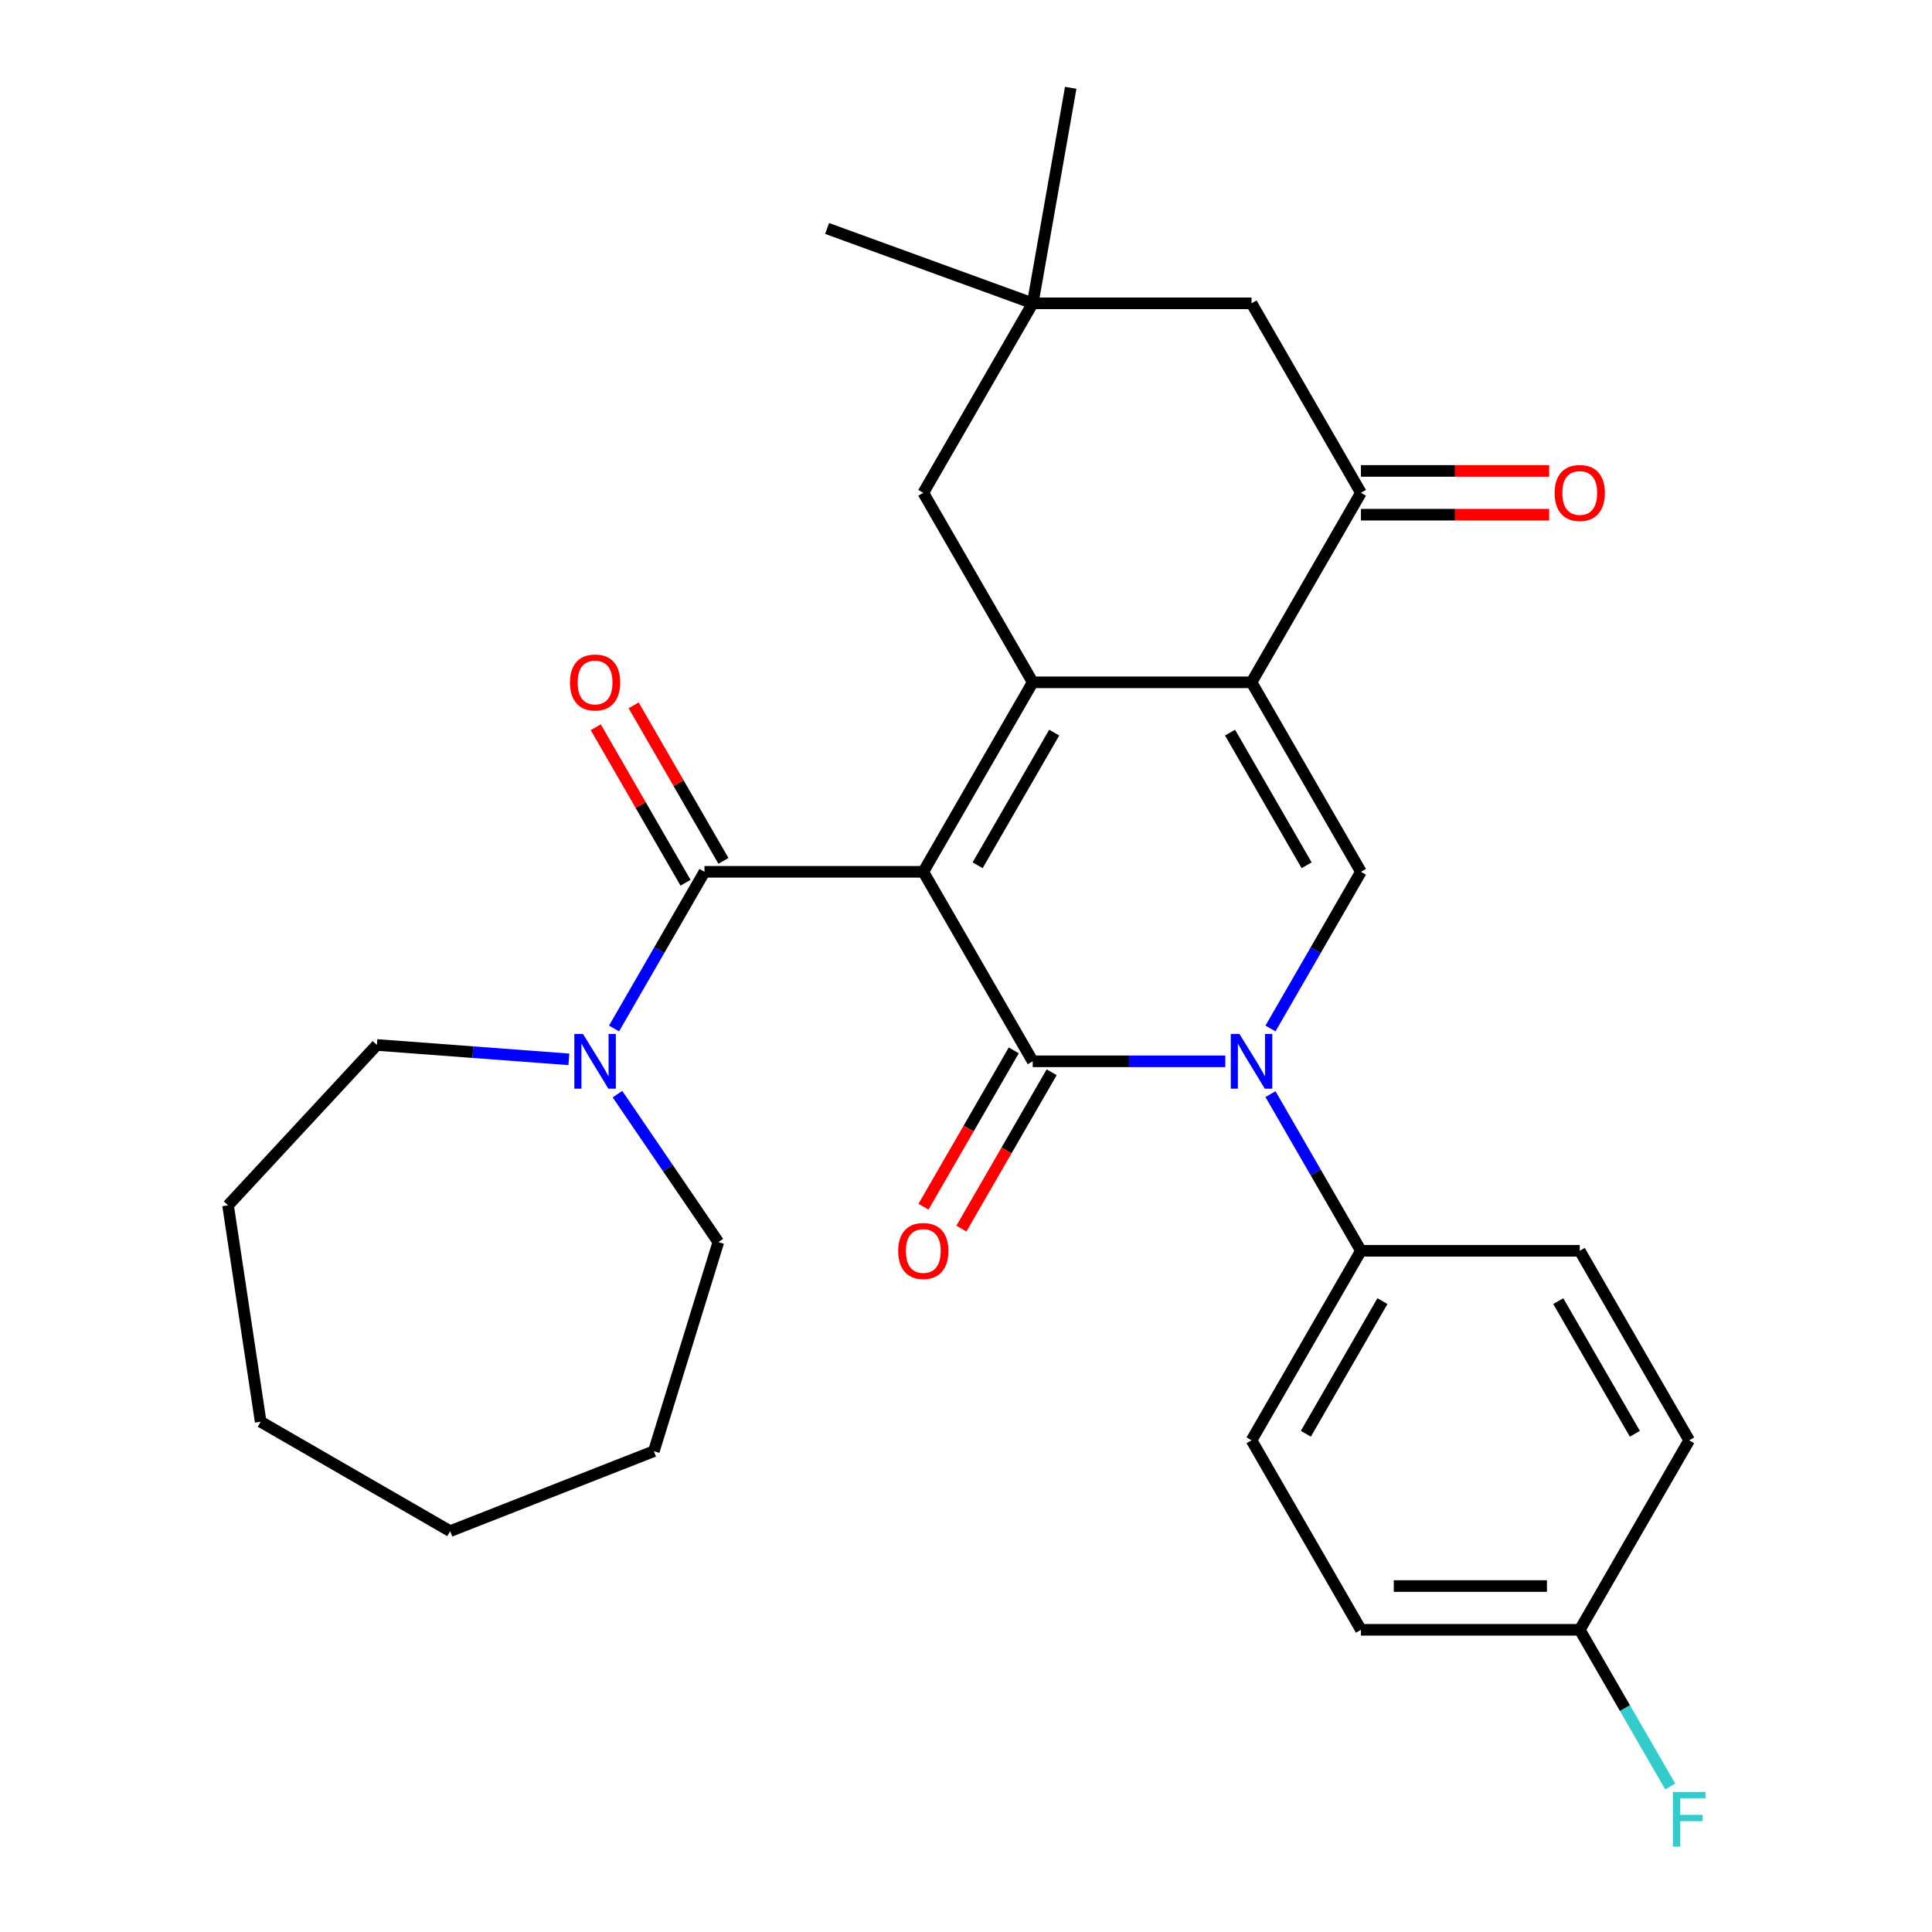 <?xml version='1.0' encoding='iso-8859-1'?>
<svg version='1.1' baseProfile='full'
              xmlns='http://www.w3.org/2000/svg'
                      xmlns:rdkit='http://www.rdkit.org/xml'
                      xmlns:xlink='http://www.w3.org/1999/xlink'
                  xml:space='preserve'
width='1000px' height='1000px' viewBox='0 0 1000 1000'>
<!-- END OF HEADER -->
<rect style='opacity:1.0;fill:#FFFFFF;stroke:none' width='1000' height='1000' x='0' y='0'> </rect>
<path class='bond-0' d='M 477.903,451.249 L 534.533,549.334' style='fill:none;fill-rule:evenodd;stroke:#000000;stroke-width:6px;stroke-linecap:butt;stroke-linejoin:miter;stroke-opacity:1' />
<path class='bond-1' d='M 477.903,451.249 L 534.533,353.164' style='fill:none;fill-rule:evenodd;stroke:#000000;stroke-width:6px;stroke-linecap:butt;stroke-linejoin:miter;stroke-opacity:1' />
<path class='bond-1' d='M 506.015,447.862 L 545.656,379.202' style='fill:none;fill-rule:evenodd;stroke:#000000;stroke-width:6px;stroke-linecap:butt;stroke-linejoin:miter;stroke-opacity:1' />
<path class='bond-4' d='M 477.903,451.249 L 364.644,451.249' style='fill:none;fill-rule:evenodd;stroke:#000000;stroke-width:6px;stroke-linecap:butt;stroke-linejoin:miter;stroke-opacity:1' />
<path class='bond-3' d='M 534.533,549.334 L 584.377,549.334' style='fill:none;fill-rule:evenodd;stroke:#000000;stroke-width:6px;stroke-linecap:butt;stroke-linejoin:miter;stroke-opacity:1' />
<path class='bond-3' d='M 584.377,549.334 L 634.221,549.334' style='fill:none;fill-rule:evenodd;stroke:#0000FF;stroke-width:6px;stroke-linecap:butt;stroke-linejoin:miter;stroke-opacity:1' />
<path class='bond-11' d='M 524.724,543.671 L 501.361,584.138' style='fill:none;fill-rule:evenodd;stroke:#000000;stroke-width:6px;stroke-linecap:butt;stroke-linejoin:miter;stroke-opacity:1' />
<path class='bond-11' d='M 501.361,584.138 L 477.997,624.605' style='fill:none;fill-rule:evenodd;stroke:#FF0000;stroke-width:6px;stroke-linecap:butt;stroke-linejoin:miter;stroke-opacity:1' />
<path class='bond-11' d='M 544.342,554.997 L 520.978,595.464' style='fill:none;fill-rule:evenodd;stroke:#000000;stroke-width:6px;stroke-linecap:butt;stroke-linejoin:miter;stroke-opacity:1' />
<path class='bond-11' d='M 520.978,595.464 L 497.614,635.931' style='fill:none;fill-rule:evenodd;stroke:#FF0000;stroke-width:6px;stroke-linecap:butt;stroke-linejoin:miter;stroke-opacity:1' />
<path class='bond-2' d='M 534.533,353.164 L 647.792,353.164' style='fill:none;fill-rule:evenodd;stroke:#000000;stroke-width:6px;stroke-linecap:butt;stroke-linejoin:miter;stroke-opacity:1' />
<path class='bond-8' d='M 534.533,353.164 L 477.903,255.078' style='fill:none;fill-rule:evenodd;stroke:#000000;stroke-width:6px;stroke-linecap:butt;stroke-linejoin:miter;stroke-opacity:1' />
<path class='bond-5' d='M 647.792,353.164 L 704.422,451.249' style='fill:none;fill-rule:evenodd;stroke:#000000;stroke-width:6px;stroke-linecap:butt;stroke-linejoin:miter;stroke-opacity:1' />
<path class='bond-5' d='M 636.67,379.202 L 676.31,447.862' style='fill:none;fill-rule:evenodd;stroke:#000000;stroke-width:6px;stroke-linecap:butt;stroke-linejoin:miter;stroke-opacity:1' />
<path class='bond-6' d='M 647.792,353.164 L 704.422,255.078' style='fill:none;fill-rule:evenodd;stroke:#000000;stroke-width:6px;stroke-linecap:butt;stroke-linejoin:miter;stroke-opacity:1' />
<path class='bond-9' d='M 657.602,566.326 L 681.012,606.873' style='fill:none;fill-rule:evenodd;stroke:#0000FF;stroke-width:6px;stroke-linecap:butt;stroke-linejoin:miter;stroke-opacity:1' />
<path class='bond-9' d='M 681.012,606.873 L 704.422,647.419' style='fill:none;fill-rule:evenodd;stroke:#000000;stroke-width:6px;stroke-linecap:butt;stroke-linejoin:miter;stroke-opacity:1' />
<path class='bond-29' d='M 657.602,532.343 L 681.012,491.796' style='fill:none;fill-rule:evenodd;stroke:#0000FF;stroke-width:6px;stroke-linecap:butt;stroke-linejoin:miter;stroke-opacity:1' />
<path class='bond-29' d='M 681.012,491.796 L 704.422,451.249' style='fill:none;fill-rule:evenodd;stroke:#000000;stroke-width:6px;stroke-linecap:butt;stroke-linejoin:miter;stroke-opacity:1' />
<path class='bond-7' d='M 364.644,451.249 L 341.235,491.796' style='fill:none;fill-rule:evenodd;stroke:#000000;stroke-width:6px;stroke-linecap:butt;stroke-linejoin:miter;stroke-opacity:1' />
<path class='bond-7' d='M 341.235,491.796 L 317.825,532.343' style='fill:none;fill-rule:evenodd;stroke:#0000FF;stroke-width:6px;stroke-linecap:butt;stroke-linejoin:miter;stroke-opacity:1' />
<path class='bond-13' d='M 374.453,445.586 L 351.216,405.339' style='fill:none;fill-rule:evenodd;stroke:#000000;stroke-width:6px;stroke-linecap:butt;stroke-linejoin:miter;stroke-opacity:1' />
<path class='bond-13' d='M 351.216,405.339 L 327.98,365.092' style='fill:none;fill-rule:evenodd;stroke:#FF0000;stroke-width:6px;stroke-linecap:butt;stroke-linejoin:miter;stroke-opacity:1' />
<path class='bond-13' d='M 354.836,456.912 L 331.599,416.665' style='fill:none;fill-rule:evenodd;stroke:#000000;stroke-width:6px;stroke-linecap:butt;stroke-linejoin:miter;stroke-opacity:1' />
<path class='bond-13' d='M 331.599,416.665 L 308.363,376.418' style='fill:none;fill-rule:evenodd;stroke:#FF0000;stroke-width:6px;stroke-linecap:butt;stroke-linejoin:miter;stroke-opacity:1' />
<path class='bond-14' d='M 704.422,266.404 L 753.136,266.404' style='fill:none;fill-rule:evenodd;stroke:#000000;stroke-width:6px;stroke-linecap:butt;stroke-linejoin:miter;stroke-opacity:1' />
<path class='bond-14' d='M 753.136,266.404 L 801.849,266.404' style='fill:none;fill-rule:evenodd;stroke:#FF0000;stroke-width:6px;stroke-linecap:butt;stroke-linejoin:miter;stroke-opacity:1' />
<path class='bond-14' d='M 704.422,243.752 L 753.136,243.752' style='fill:none;fill-rule:evenodd;stroke:#000000;stroke-width:6px;stroke-linecap:butt;stroke-linejoin:miter;stroke-opacity:1' />
<path class='bond-14' d='M 753.136,243.752 L 801.849,243.752' style='fill:none;fill-rule:evenodd;stroke:#FF0000;stroke-width:6px;stroke-linecap:butt;stroke-linejoin:miter;stroke-opacity:1' />
<path class='bond-30' d='M 704.422,255.078 L 647.792,156.993' style='fill:none;fill-rule:evenodd;stroke:#000000;stroke-width:6px;stroke-linecap:butt;stroke-linejoin:miter;stroke-opacity:1' />
<path class='bond-21' d='M 319.599,566.326 L 345.708,604.619' style='fill:none;fill-rule:evenodd;stroke:#0000FF;stroke-width:6px;stroke-linecap:butt;stroke-linejoin:miter;stroke-opacity:1' />
<path class='bond-21' d='M 345.708,604.619 L 371.816,642.913' style='fill:none;fill-rule:evenodd;stroke:#000000;stroke-width:6px;stroke-linecap:butt;stroke-linejoin:miter;stroke-opacity:1' />
<path class='bond-22' d='M 294.443,548.317 L 244.758,544.594' style='fill:none;fill-rule:evenodd;stroke:#0000FF;stroke-width:6px;stroke-linecap:butt;stroke-linejoin:miter;stroke-opacity:1' />
<path class='bond-22' d='M 244.758,544.594 L 195.072,540.87' style='fill:none;fill-rule:evenodd;stroke:#000000;stroke-width:6px;stroke-linecap:butt;stroke-linejoin:miter;stroke-opacity:1' />
<path class='bond-10' d='M 477.903,255.078 L 534.533,156.993' style='fill:none;fill-rule:evenodd;stroke:#000000;stroke-width:6px;stroke-linecap:butt;stroke-linejoin:miter;stroke-opacity:1' />
<path class='bond-15' d='M 704.422,647.419 L 647.792,745.505' style='fill:none;fill-rule:evenodd;stroke:#000000;stroke-width:6px;stroke-linecap:butt;stroke-linejoin:miter;stroke-opacity:1' />
<path class='bond-15' d='M 715.544,673.458 L 675.904,742.118' style='fill:none;fill-rule:evenodd;stroke:#000000;stroke-width:6px;stroke-linecap:butt;stroke-linejoin:miter;stroke-opacity:1' />
<path class='bond-16' d='M 704.422,647.419 L 817.681,647.419' style='fill:none;fill-rule:evenodd;stroke:#000000;stroke-width:6px;stroke-linecap:butt;stroke-linejoin:miter;stroke-opacity:1' />
<path class='bond-12' d='M 534.533,156.993 L 647.792,156.993' style='fill:none;fill-rule:evenodd;stroke:#000000;stroke-width:6px;stroke-linecap:butt;stroke-linejoin:miter;stroke-opacity:1' />
<path class='bond-23' d='M 534.533,156.993 L 428.104,118.256' style='fill:none;fill-rule:evenodd;stroke:#000000;stroke-width:6px;stroke-linecap:butt;stroke-linejoin:miter;stroke-opacity:1' />
<path class='bond-24' d='M 534.533,156.993 L 554.2,45.455' style='fill:none;fill-rule:evenodd;stroke:#000000;stroke-width:6px;stroke-linecap:butt;stroke-linejoin:miter;stroke-opacity:1' />
<path class='bond-19' d='M 647.792,745.505 L 704.422,843.59' style='fill:none;fill-rule:evenodd;stroke:#000000;stroke-width:6px;stroke-linecap:butt;stroke-linejoin:miter;stroke-opacity:1' />
<path class='bond-18' d='M 817.681,647.419 L 874.31,745.505' style='fill:none;fill-rule:evenodd;stroke:#000000;stroke-width:6px;stroke-linecap:butt;stroke-linejoin:miter;stroke-opacity:1' />
<path class='bond-18' d='M 806.558,673.458 L 846.199,742.118' style='fill:none;fill-rule:evenodd;stroke:#000000;stroke-width:6px;stroke-linecap:butt;stroke-linejoin:miter;stroke-opacity:1' />
<path class='bond-17' d='M 817.681,843.59 L 874.31,745.505' style='fill:none;fill-rule:evenodd;stroke:#000000;stroke-width:6px;stroke-linecap:butt;stroke-linejoin:miter;stroke-opacity:1' />
<path class='bond-20' d='M 817.681,843.59 L 841.091,884.137' style='fill:none;fill-rule:evenodd;stroke:#000000;stroke-width:6px;stroke-linecap:butt;stroke-linejoin:miter;stroke-opacity:1' />
<path class='bond-20' d='M 841.091,884.137 L 864.5,924.684' style='fill:none;fill-rule:evenodd;stroke:#33CCCC;stroke-width:6px;stroke-linecap:butt;stroke-linejoin:miter;stroke-opacity:1' />
<path class='bond-32' d='M 817.681,843.59 L 704.422,843.59' style='fill:none;fill-rule:evenodd;stroke:#000000;stroke-width:6px;stroke-linecap:butt;stroke-linejoin:miter;stroke-opacity:1' />
<path class='bond-32' d='M 800.692,820.938 L 721.411,820.938' style='fill:none;fill-rule:evenodd;stroke:#000000;stroke-width:6px;stroke-linecap:butt;stroke-linejoin:miter;stroke-opacity:1' />
<path class='bond-26' d='M 371.816,642.913 L 338.432,751.141' style='fill:none;fill-rule:evenodd;stroke:#000000;stroke-width:6px;stroke-linecap:butt;stroke-linejoin:miter;stroke-opacity:1' />
<path class='bond-25' d='M 195.072,540.87 L 118.037,623.895' style='fill:none;fill-rule:evenodd;stroke:#000000;stroke-width:6px;stroke-linecap:butt;stroke-linejoin:miter;stroke-opacity:1' />
<path class='bond-28' d='M 118.037,623.895 L 134.917,735.889' style='fill:none;fill-rule:evenodd;stroke:#000000;stroke-width:6px;stroke-linecap:butt;stroke-linejoin:miter;stroke-opacity:1' />
<path class='bond-27' d='M 338.432,751.141 L 233.002,792.519' style='fill:none;fill-rule:evenodd;stroke:#000000;stroke-width:6px;stroke-linecap:butt;stroke-linejoin:miter;stroke-opacity:1' />
<path class='bond-31' d='M 233.002,792.519 L 134.917,735.889' style='fill:none;fill-rule:evenodd;stroke:#000000;stroke-width:6px;stroke-linecap:butt;stroke-linejoin:miter;stroke-opacity:1' />
<path  class='atom-4' d='M 641.532 535.174
L 650.812 550.174
Q 651.732 551.654, 653.212 554.334
Q 654.692 557.014, 654.772 557.174
L 654.772 535.174
L 658.532 535.174
L 658.532 563.494
L 654.652 563.494
L 644.692 547.094
Q 643.532 545.174, 642.292 542.974
Q 641.092 540.774, 640.732 540.094
L 640.732 563.494
L 637.052 563.494
L 637.052 535.174
L 641.532 535.174
' fill='#0000FF'/>
<path  class='atom-8' d='M 301.755 535.174
L 311.035 550.174
Q 311.955 551.654, 313.435 554.334
Q 314.915 557.014, 314.995 557.174
L 314.995 535.174
L 318.755 535.174
L 318.755 563.494
L 314.875 563.494
L 304.915 547.094
Q 303.755 545.174, 302.515 542.974
Q 301.315 540.774, 300.955 540.094
L 300.955 563.494
L 297.275 563.494
L 297.275 535.174
L 301.755 535.174
' fill='#0000FF'/>
<path  class='atom-12' d='M 464.903 647.499
Q 464.903 640.699, 468.263 636.899
Q 471.623 633.099, 477.903 633.099
Q 484.183 633.099, 487.543 636.899
Q 490.903 640.699, 490.903 647.499
Q 490.903 654.379, 487.503 658.299
Q 484.103 662.179, 477.903 662.179
Q 471.663 662.179, 468.263 658.299
Q 464.903 654.419, 464.903 647.499
M 477.903 658.979
Q 482.223 658.979, 484.543 656.099
Q 486.903 653.179, 486.903 647.499
Q 486.903 641.939, 484.543 639.139
Q 482.223 636.299, 477.903 636.299
Q 473.583 636.299, 471.223 639.099
Q 468.903 641.899, 468.903 647.499
Q 468.903 653.219, 471.223 656.099
Q 473.583 658.979, 477.903 658.979
' fill='#FF0000'/>
<path  class='atom-14' d='M 295.015 353.244
Q 295.015 346.444, 298.375 342.644
Q 301.735 338.844, 308.015 338.844
Q 314.295 338.844, 317.655 342.644
Q 321.015 346.444, 321.015 353.244
Q 321.015 360.124, 317.615 364.044
Q 314.215 367.924, 308.015 367.924
Q 301.775 367.924, 298.375 364.044
Q 295.015 360.164, 295.015 353.244
M 308.015 364.724
Q 312.335 364.724, 314.655 361.844
Q 317.015 358.924, 317.015 353.244
Q 317.015 347.684, 314.655 344.884
Q 312.335 342.044, 308.015 342.044
Q 303.695 342.044, 301.335 344.844
Q 299.015 347.644, 299.015 353.244
Q 299.015 358.964, 301.335 361.844
Q 303.695 364.724, 308.015 364.724
' fill='#FF0000'/>
<path  class='atom-15' d='M 804.681 255.158
Q 804.681 248.358, 808.041 244.558
Q 811.401 240.758, 817.681 240.758
Q 823.961 240.758, 827.321 244.558
Q 830.681 248.358, 830.681 255.158
Q 830.681 262.038, 827.281 265.958
Q 823.881 269.838, 817.681 269.838
Q 811.441 269.838, 808.041 265.958
Q 804.681 262.078, 804.681 255.158
M 817.681 266.638
Q 822.001 266.638, 824.321 263.758
Q 826.681 260.838, 826.681 255.158
Q 826.681 249.598, 824.321 246.798
Q 822.001 243.958, 817.681 243.958
Q 813.361 243.958, 811.001 246.758
Q 808.681 249.558, 808.681 255.158
Q 808.681 260.878, 811.001 263.758
Q 813.361 266.638, 817.681 266.638
' fill='#FF0000'/>
<path  class='atom-21' d='M 865.89 927.515
L 882.73 927.515
L 882.73 930.755
L 869.69 930.755
L 869.69 939.355
L 881.29 939.355
L 881.29 942.635
L 869.69 942.635
L 869.69 955.835
L 865.89 955.835
L 865.89 927.515
' fill='#33CCCC'/>
</svg>
